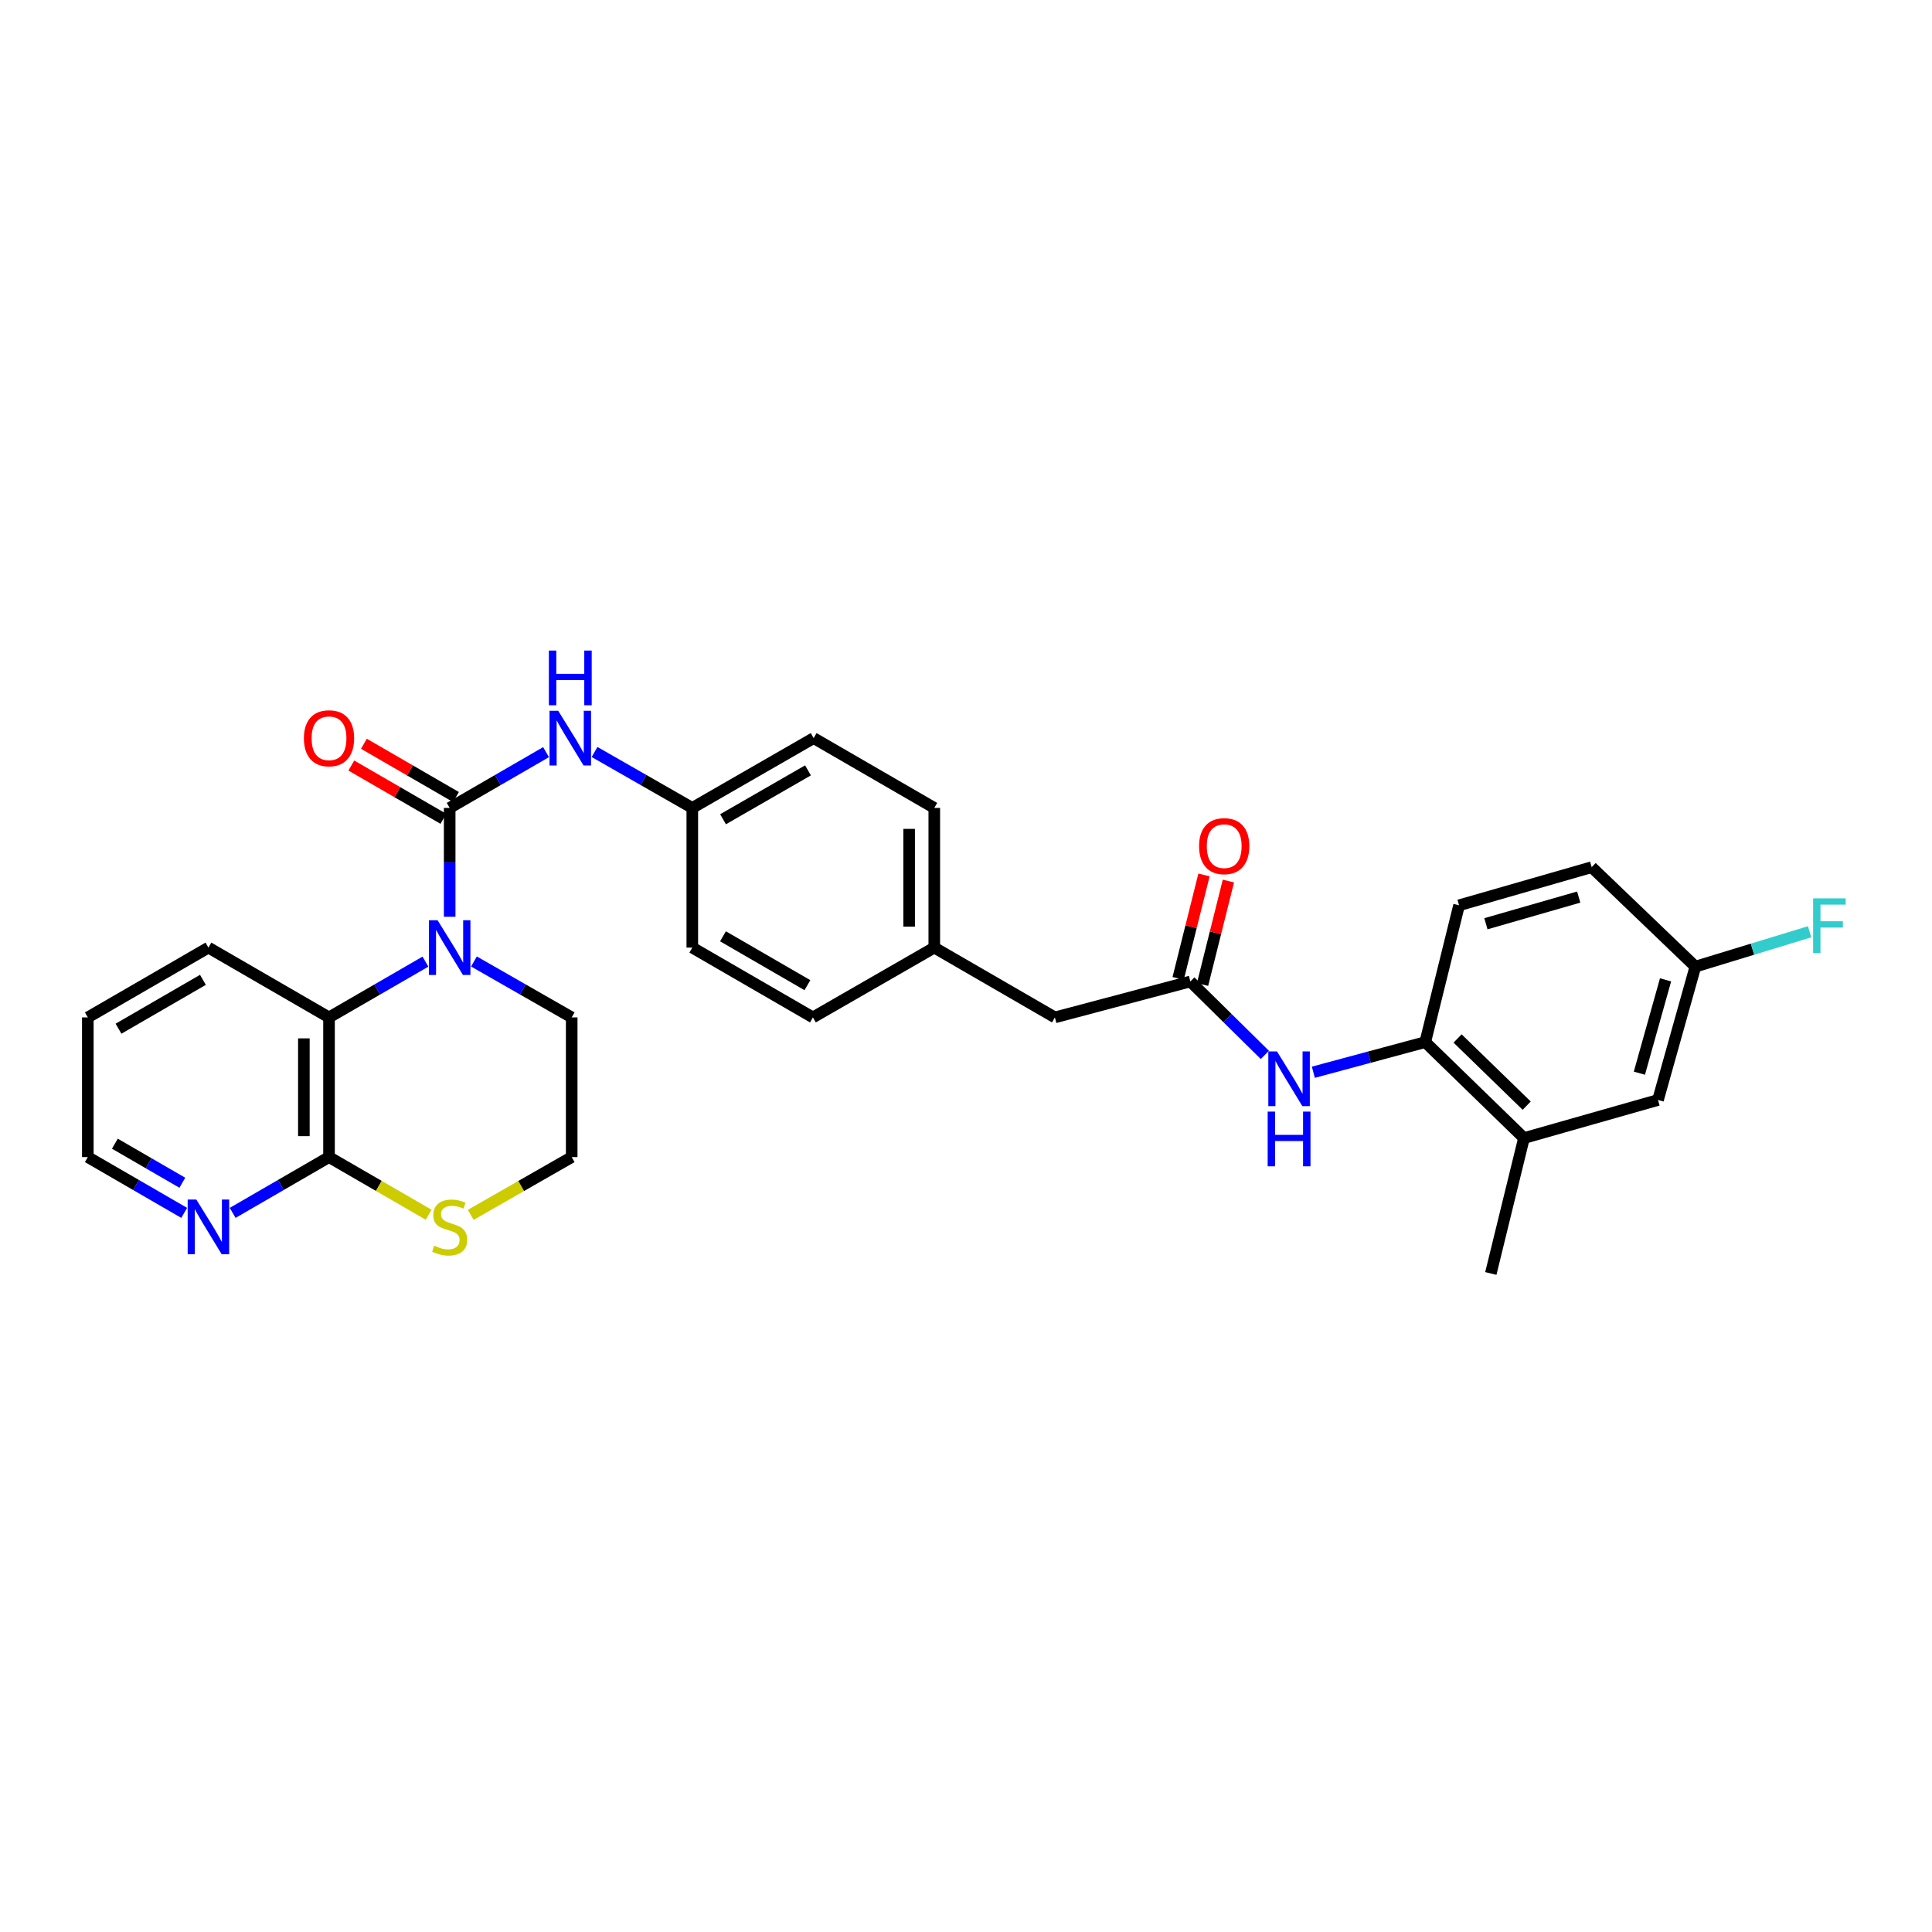 <?xml version='1.0' encoding='iso-8859-1'?>
<svg version='1.1' baseProfile='full'
              xmlns='http://www.w3.org/2000/svg'
                      xmlns:rdkit='http://www.rdkit.org/xml'
                      xmlns:xlink='http://www.w3.org/1999/xlink'
                  xml:space='preserve'
width='1000px' height='1000px' viewBox='0 0 1000 1000'>
<!-- END OF HEADER -->
<rect style='opacity:1.0;fill:#FFFFFF;stroke:none' width='1000' height='1000' x='0' y='0'> </rect>
<path class='bond-0' d='M 232.753,418.182 L 232.753,446.346' style='fill:none;fill-rule:evenodd;stroke:#000000;stroke-width:6px;stroke-linecap:butt;stroke-linejoin:miter;stroke-opacity:1' />
<path class='bond-0' d='M 232.753,446.346 L 232.753,474.51' style='fill:none;fill-rule:evenodd;stroke:#0000FF;stroke-width:6px;stroke-linecap:butt;stroke-linejoin:miter;stroke-opacity:1' />
<path class='bond-3' d='M 232.753,418.182 L 257.694,403.742' style='fill:none;fill-rule:evenodd;stroke:#000000;stroke-width:6px;stroke-linecap:butt;stroke-linejoin:miter;stroke-opacity:1' />
<path class='bond-3' d='M 257.694,403.742 L 282.635,389.303' style='fill:none;fill-rule:evenodd;stroke:#0000FF;stroke-width:6px;stroke-linecap:butt;stroke-linejoin:miter;stroke-opacity:1' />
<path class='bond-9' d='M 236.013,412.549 L 212.187,398.762' style='fill:none;fill-rule:evenodd;stroke:#000000;stroke-width:6px;stroke-linecap:butt;stroke-linejoin:miter;stroke-opacity:1' />
<path class='bond-9' d='M 212.187,398.762 L 188.362,384.975' style='fill:none;fill-rule:evenodd;stroke:#FF0000;stroke-width:6px;stroke-linecap:butt;stroke-linejoin:miter;stroke-opacity:1' />
<path class='bond-9' d='M 229.494,423.814 L 205.668,410.027' style='fill:none;fill-rule:evenodd;stroke:#000000;stroke-width:6px;stroke-linecap:butt;stroke-linejoin:miter;stroke-opacity:1' />
<path class='bond-9' d='M 205.668,410.027 L 181.843,396.24' style='fill:none;fill-rule:evenodd;stroke:#FF0000;stroke-width:6px;stroke-linecap:butt;stroke-linejoin:miter;stroke-opacity:1' />
<path class='bond-1' d='M 220.209,497.735 L 195.254,512.173' style='fill:none;fill-rule:evenodd;stroke:#0000FF;stroke-width:6px;stroke-linecap:butt;stroke-linejoin:miter;stroke-opacity:1' />
<path class='bond-1' d='M 195.254,512.173 L 170.299,526.611' style='fill:none;fill-rule:evenodd;stroke:#000000;stroke-width:6px;stroke-linecap:butt;stroke-linejoin:miter;stroke-opacity:1' />
<path class='bond-17' d='M 245.312,497.663 L 270.611,512.137' style='fill:none;fill-rule:evenodd;stroke:#0000FF;stroke-width:6px;stroke-linecap:butt;stroke-linejoin:miter;stroke-opacity:1' />
<path class='bond-17' d='M 270.611,512.137 L 295.909,526.611' style='fill:none;fill-rule:evenodd;stroke:#000000;stroke-width:6px;stroke-linecap:butt;stroke-linejoin:miter;stroke-opacity:1' />
<path class='bond-2' d='M 170.299,526.611 L 170.299,598.907' style='fill:none;fill-rule:evenodd;stroke:#000000;stroke-width:6px;stroke-linecap:butt;stroke-linejoin:miter;stroke-opacity:1' />
<path class='bond-2' d='M 157.283,537.456 L 157.283,588.063' style='fill:none;fill-rule:evenodd;stroke:#000000;stroke-width:6px;stroke-linecap:butt;stroke-linejoin:miter;stroke-opacity:1' />
<path class='bond-26' d='M 170.299,526.611 L 107.88,490.478' style='fill:none;fill-rule:evenodd;stroke:#000000;stroke-width:6px;stroke-linecap:butt;stroke-linejoin:miter;stroke-opacity:1' />
<path class='bond-10' d='M 170.299,598.907 L 145.361,613.346' style='fill:none;fill-rule:evenodd;stroke:#000000;stroke-width:6px;stroke-linecap:butt;stroke-linejoin:miter;stroke-opacity:1' />
<path class='bond-10' d='M 145.361,613.346 L 120.423,627.785' style='fill:none;fill-rule:evenodd;stroke:#0000FF;stroke-width:6px;stroke-linecap:butt;stroke-linejoin:miter;stroke-opacity:1' />
<path class='bond-31' d='M 170.299,598.907 L 196.084,613.828' style='fill:none;fill-rule:evenodd;stroke:#000000;stroke-width:6px;stroke-linecap:butt;stroke-linejoin:miter;stroke-opacity:1' />
<path class='bond-31' d='M 196.084,613.828 L 221.869,628.75' style='fill:none;fill-rule:evenodd;stroke:#CCCC00;stroke-width:6px;stroke-linecap:butt;stroke-linejoin:miter;stroke-opacity:1' />
<path class='bond-15' d='M 307.738,389.228 L 333.036,403.705' style='fill:none;fill-rule:evenodd;stroke:#0000FF;stroke-width:6px;stroke-linecap:butt;stroke-linejoin:miter;stroke-opacity:1' />
<path class='bond-15' d='M 333.036,403.705 L 358.335,418.182' style='fill:none;fill-rule:evenodd;stroke:#000000;stroke-width:6px;stroke-linecap:butt;stroke-linejoin:miter;stroke-opacity:1' />
<path class='bond-4' d='M 616.122,508.006 L 546.009,526.611' style='fill:none;fill-rule:evenodd;stroke:#000000;stroke-width:6px;stroke-linecap:butt;stroke-linejoin:miter;stroke-opacity:1' />
<path class='bond-5' d='M 616.122,508.006 L 635.406,527.011' style='fill:none;fill-rule:evenodd;stroke:#000000;stroke-width:6px;stroke-linecap:butt;stroke-linejoin:miter;stroke-opacity:1' />
<path class='bond-5' d='M 635.406,527.011 L 654.69,546.017' style='fill:none;fill-rule:evenodd;stroke:#0000FF;stroke-width:6px;stroke-linecap:butt;stroke-linejoin:miter;stroke-opacity:1' />
<path class='bond-12' d='M 622.435,509.583 L 629.126,482.807' style='fill:none;fill-rule:evenodd;stroke:#000000;stroke-width:6px;stroke-linecap:butt;stroke-linejoin:miter;stroke-opacity:1' />
<path class='bond-12' d='M 629.126,482.807 L 635.817,456.031' style='fill:none;fill-rule:evenodd;stroke:#FF0000;stroke-width:6px;stroke-linecap:butt;stroke-linejoin:miter;stroke-opacity:1' />
<path class='bond-12' d='M 609.808,506.428 L 616.498,479.652' style='fill:none;fill-rule:evenodd;stroke:#000000;stroke-width:6px;stroke-linecap:butt;stroke-linejoin:miter;stroke-opacity:1' />
<path class='bond-12' d='M 616.498,479.652 L 623.189,452.875' style='fill:none;fill-rule:evenodd;stroke:#FF0000;stroke-width:6px;stroke-linecap:butt;stroke-linejoin:miter;stroke-opacity:1' />
<path class='bond-6' d='M 679.788,554.987 L 708.746,547.191' style='fill:none;fill-rule:evenodd;stroke:#0000FF;stroke-width:6px;stroke-linecap:butt;stroke-linejoin:miter;stroke-opacity:1' />
<path class='bond-6' d='M 708.746,547.191 L 737.704,539.396' style='fill:none;fill-rule:evenodd;stroke:#000000;stroke-width:6px;stroke-linecap:butt;stroke-linejoin:miter;stroke-opacity:1' />
<path class='bond-8' d='M 737.704,539.396 L 788.806,589.066' style='fill:none;fill-rule:evenodd;stroke:#000000;stroke-width:6px;stroke-linecap:butt;stroke-linejoin:miter;stroke-opacity:1' />
<path class='bond-8' d='M 754.442,537.513 L 790.213,572.282' style='fill:none;fill-rule:evenodd;stroke:#000000;stroke-width:6px;stroke-linecap:butt;stroke-linejoin:miter;stroke-opacity:1' />
<path class='bond-13' d='M 737.704,539.396 L 755.211,468.582' style='fill:none;fill-rule:evenodd;stroke:#000000;stroke-width:6px;stroke-linecap:butt;stroke-linejoin:miter;stroke-opacity:1' />
<path class='bond-7' d='M 243.652,628.811 L 269.781,613.859' style='fill:none;fill-rule:evenodd;stroke:#CCCC00;stroke-width:6px;stroke-linecap:butt;stroke-linejoin:miter;stroke-opacity:1' />
<path class='bond-7' d='M 269.781,613.859 L 295.909,598.907' style='fill:none;fill-rule:evenodd;stroke:#000000;stroke-width:6px;stroke-linecap:butt;stroke-linejoin:miter;stroke-opacity:1' />
<path class='bond-11' d='M 788.806,589.066 L 858.174,569.347' style='fill:none;fill-rule:evenodd;stroke:#000000;stroke-width:6px;stroke-linecap:butt;stroke-linejoin:miter;stroke-opacity:1' />
<path class='bond-28' d='M 788.806,589.066 L 771.647,659.149' style='fill:none;fill-rule:evenodd;stroke:#000000;stroke-width:6px;stroke-linecap:butt;stroke-linejoin:miter;stroke-opacity:1' />
<path class='bond-32' d='M 95.337,627.786 L 70.396,613.347' style='fill:none;fill-rule:evenodd;stroke:#0000FF;stroke-width:6px;stroke-linecap:butt;stroke-linejoin:miter;stroke-opacity:1' />
<path class='bond-32' d='M 70.396,613.347 L 45.455,598.907' style='fill:none;fill-rule:evenodd;stroke:#000000;stroke-width:6px;stroke-linecap:butt;stroke-linejoin:miter;stroke-opacity:1' />
<path class='bond-32' d='M 94.376,612.19 L 76.917,602.082' style='fill:none;fill-rule:evenodd;stroke:#0000FF;stroke-width:6px;stroke-linecap:butt;stroke-linejoin:miter;stroke-opacity:1' />
<path class='bond-32' d='M 76.917,602.082 L 59.458,591.975' style='fill:none;fill-rule:evenodd;stroke:#000000;stroke-width:6px;stroke-linecap:butt;stroke-linejoin:miter;stroke-opacity:1' />
<path class='bond-33' d='M 858.174,569.347 L 877.524,500.326' style='fill:none;fill-rule:evenodd;stroke:#000000;stroke-width:6px;stroke-linecap:butt;stroke-linejoin:miter;stroke-opacity:1' />
<path class='bond-33' d='M 848.544,555.48 L 862.089,507.166' style='fill:none;fill-rule:evenodd;stroke:#000000;stroke-width:6px;stroke-linecap:butt;stroke-linejoin:miter;stroke-opacity:1' />
<path class='bond-20' d='M 755.211,468.582 L 823.848,448.848' style='fill:none;fill-rule:evenodd;stroke:#000000;stroke-width:6px;stroke-linecap:butt;stroke-linejoin:miter;stroke-opacity:1' />
<path class='bond-20' d='M 769.103,478.131 L 817.149,464.318' style='fill:none;fill-rule:evenodd;stroke:#000000;stroke-width:6px;stroke-linecap:butt;stroke-linejoin:miter;stroke-opacity:1' />
<path class='bond-14' d='M 546.009,526.611 L 483.584,490.478' style='fill:none;fill-rule:evenodd;stroke:#000000;stroke-width:6px;stroke-linecap:butt;stroke-linejoin:miter;stroke-opacity:1' />
<path class='bond-22' d='M 358.335,418.182 L 421.144,382.041' style='fill:none;fill-rule:evenodd;stroke:#000000;stroke-width:6px;stroke-linecap:butt;stroke-linejoin:miter;stroke-opacity:1' />
<path class='bond-22' d='M 374.248,424.042 L 418.214,398.743' style='fill:none;fill-rule:evenodd;stroke:#000000;stroke-width:6px;stroke-linecap:butt;stroke-linejoin:miter;stroke-opacity:1' />
<path class='bond-23' d='M 358.335,418.182 L 358.335,490.478' style='fill:none;fill-rule:evenodd;stroke:#000000;stroke-width:6px;stroke-linecap:butt;stroke-linejoin:miter;stroke-opacity:1' />
<path class='bond-16' d='M 877.524,500.326 L 823.848,448.848' style='fill:none;fill-rule:evenodd;stroke:#000000;stroke-width:6px;stroke-linecap:butt;stroke-linejoin:miter;stroke-opacity:1' />
<path class='bond-21' d='M 877.524,500.326 L 907.091,491.302' style='fill:none;fill-rule:evenodd;stroke:#000000;stroke-width:6px;stroke-linecap:butt;stroke-linejoin:miter;stroke-opacity:1' />
<path class='bond-21' d='M 907.091,491.302 L 936.658,482.277' style='fill:none;fill-rule:evenodd;stroke:#33CCCC;stroke-width:6px;stroke-linecap:butt;stroke-linejoin:miter;stroke-opacity:1' />
<path class='bond-19' d='M 295.909,526.611 L 295.909,598.907' style='fill:none;fill-rule:evenodd;stroke:#000000;stroke-width:6px;stroke-linecap:butt;stroke-linejoin:miter;stroke-opacity:1' />
<path class='bond-18' d='M 483.584,490.478 L 420.76,526.611' style='fill:none;fill-rule:evenodd;stroke:#000000;stroke-width:6px;stroke-linecap:butt;stroke-linejoin:miter;stroke-opacity:1' />
<path class='bond-30' d='M 483.584,490.478 L 483.584,418.182' style='fill:none;fill-rule:evenodd;stroke:#000000;stroke-width:6px;stroke-linecap:butt;stroke-linejoin:miter;stroke-opacity:1' />
<path class='bond-30' d='M 470.568,479.633 L 470.568,429.026' style='fill:none;fill-rule:evenodd;stroke:#000000;stroke-width:6px;stroke-linecap:butt;stroke-linejoin:miter;stroke-opacity:1' />
<path class='bond-25' d='M 421.144,382.041 L 483.584,418.182' style='fill:none;fill-rule:evenodd;stroke:#000000;stroke-width:6px;stroke-linecap:butt;stroke-linejoin:miter;stroke-opacity:1' />
<path class='bond-24' d='M 358.335,490.478 L 420.76,526.611' style='fill:none;fill-rule:evenodd;stroke:#000000;stroke-width:6px;stroke-linecap:butt;stroke-linejoin:miter;stroke-opacity:1' />
<path class='bond-24' d='M 374.219,484.633 L 417.917,509.926' style='fill:none;fill-rule:evenodd;stroke:#000000;stroke-width:6px;stroke-linecap:butt;stroke-linejoin:miter;stroke-opacity:1' />
<path class='bond-29' d='M 107.88,490.478 L 45.455,526.611' style='fill:none;fill-rule:evenodd;stroke:#000000;stroke-width:6px;stroke-linecap:butt;stroke-linejoin:miter;stroke-opacity:1' />
<path class='bond-29' d='M 105.037,507.163 L 61.339,532.456' style='fill:none;fill-rule:evenodd;stroke:#000000;stroke-width:6px;stroke-linecap:butt;stroke-linejoin:miter;stroke-opacity:1' />
<path class='bond-27' d='M 45.455,598.907 L 45.455,526.611' style='fill:none;fill-rule:evenodd;stroke:#000000;stroke-width:6px;stroke-linecap:butt;stroke-linejoin:miter;stroke-opacity:1' />
<path  class='atom-1' d='M 226.493 476.318
L 235.773 491.318
Q 236.693 492.798, 238.173 495.478
Q 239.653 498.158, 239.733 498.318
L 239.733 476.318
L 243.493 476.318
L 243.493 504.638
L 239.613 504.638
L 229.653 488.238
Q 228.493 486.318, 227.253 484.118
Q 226.053 481.918, 225.693 481.238
L 225.693 504.638
L 222.013 504.638
L 222.013 476.318
L 226.493 476.318
' fill='#0000FF'/>
<path  class='atom-4' d='M 288.919 367.881
L 298.199 382.881
Q 299.119 384.361, 300.599 387.041
Q 302.079 389.721, 302.159 389.881
L 302.159 367.881
L 305.919 367.881
L 305.919 396.201
L 302.039 396.201
L 292.079 379.801
Q 290.919 377.881, 289.679 375.681
Q 288.479 373.481, 288.119 372.801
L 288.119 396.201
L 284.439 396.201
L 284.439 367.881
L 288.919 367.881
' fill='#0000FF'/>
<path  class='atom-4' d='M 284.099 336.729
L 287.939 336.729
L 287.939 348.769
L 302.419 348.769
L 302.419 336.729
L 306.259 336.729
L 306.259 365.049
L 302.419 365.049
L 302.419 351.969
L 287.939 351.969
L 287.939 365.049
L 284.099 365.049
L 284.099 336.729
' fill='#0000FF'/>
<path  class='atom-6' d='M 660.963 544.21
L 670.243 559.21
Q 671.163 560.69, 672.643 563.37
Q 674.123 566.05, 674.203 566.21
L 674.203 544.21
L 677.963 544.21
L 677.963 572.53
L 674.083 572.53
L 664.123 556.13
Q 662.963 554.21, 661.723 552.01
Q 660.523 549.81, 660.163 549.13
L 660.163 572.53
L 656.483 572.53
L 656.483 544.21
L 660.963 544.21
' fill='#0000FF'/>
<path  class='atom-6' d='M 656.143 575.362
L 659.983 575.362
L 659.983 587.402
L 674.463 587.402
L 674.463 575.362
L 678.303 575.362
L 678.303 603.682
L 674.463 603.682
L 674.463 590.602
L 659.983 590.602
L 659.983 603.682
L 656.143 603.682
L 656.143 575.362
' fill='#0000FF'/>
<path  class='atom-8' d='M 224.753 644.768
Q 225.073 644.888, 226.393 645.448
Q 227.713 646.008, 229.153 646.368
Q 230.633 646.688, 232.073 646.688
Q 234.753 646.688, 236.313 645.408
Q 237.873 644.088, 237.873 641.808
Q 237.873 640.248, 237.073 639.288
Q 236.313 638.328, 235.113 637.808
Q 233.913 637.288, 231.913 636.688
Q 229.393 635.928, 227.873 635.208
Q 226.393 634.488, 225.313 632.968
Q 224.273 631.448, 224.273 628.888
Q 224.273 625.328, 226.673 623.128
Q 229.113 620.928, 233.913 620.928
Q 237.193 620.928, 240.913 622.488
L 239.993 625.568
Q 236.593 624.168, 234.033 624.168
Q 231.273 624.168, 229.753 625.328
Q 228.233 626.448, 228.273 628.408
Q 228.273 629.928, 229.033 630.848
Q 229.833 631.768, 230.953 632.288
Q 232.113 632.808, 234.033 633.408
Q 236.593 634.208, 238.113 635.008
Q 239.633 635.808, 240.713 637.448
Q 241.833 639.048, 241.833 641.808
Q 241.833 645.728, 239.193 647.848
Q 236.593 649.928, 232.233 649.928
Q 229.713 649.928, 227.793 649.368
Q 225.913 648.848, 223.673 647.928
L 224.753 644.768
' fill='#CCCC00'/>
<path  class='atom-10' d='M 157.299 382.121
Q 157.299 375.321, 160.659 371.521
Q 164.019 367.721, 170.299 367.721
Q 176.579 367.721, 179.939 371.521
Q 183.299 375.321, 183.299 382.121
Q 183.299 389.001, 179.899 392.921
Q 176.499 396.801, 170.299 396.801
Q 164.059 396.801, 160.659 392.921
Q 157.299 389.041, 157.299 382.121
M 170.299 393.601
Q 174.619 393.601, 176.939 390.721
Q 179.299 387.801, 179.299 382.121
Q 179.299 376.561, 176.939 373.761
Q 174.619 370.921, 170.299 370.921
Q 165.979 370.921, 163.619 373.721
Q 161.299 376.521, 161.299 382.121
Q 161.299 387.841, 163.619 390.721
Q 165.979 393.601, 170.299 393.601
' fill='#FF0000'/>
<path  class='atom-11' d='M 101.62 620.888
L 110.9 635.888
Q 111.82 637.368, 113.3 640.048
Q 114.78 642.728, 114.86 642.888
L 114.86 620.888
L 118.62 620.888
L 118.62 649.208
L 114.74 649.208
L 104.78 632.808
Q 103.62 630.888, 102.38 628.688
Q 101.18 626.488, 100.82 625.808
L 100.82 649.208
L 97.14 649.208
L 97.14 620.888
L 101.62 620.888
' fill='#0000FF'/>
<path  class='atom-13' d='M 620.642 437.966
Q 620.642 431.166, 624.002 427.366
Q 627.362 423.566, 633.642 423.566
Q 639.922 423.566, 643.282 427.366
Q 646.642 431.166, 646.642 437.966
Q 646.642 444.846, 643.242 448.766
Q 639.842 452.646, 633.642 452.646
Q 627.402 452.646, 624.002 448.766
Q 620.642 444.886, 620.642 437.966
M 633.642 449.446
Q 637.962 449.446, 640.282 446.566
Q 642.642 443.646, 642.642 437.966
Q 642.642 432.406, 640.282 429.606
Q 637.962 426.766, 633.642 426.766
Q 629.322 426.766, 626.962 429.566
Q 624.642 432.366, 624.642 437.966
Q 624.642 443.686, 626.962 446.566
Q 629.322 449.446, 633.642 449.446
' fill='#FF0000'/>
<path  class='atom-22' d='M 938.471 464.994
L 955.311 464.994
L 955.311 468.234
L 942.271 468.234
L 942.271 476.834
L 953.871 476.834
L 953.871 480.114
L 942.271 480.114
L 942.271 493.314
L 938.471 493.314
L 938.471 464.994
' fill='#33CCCC'/>
</svg>
